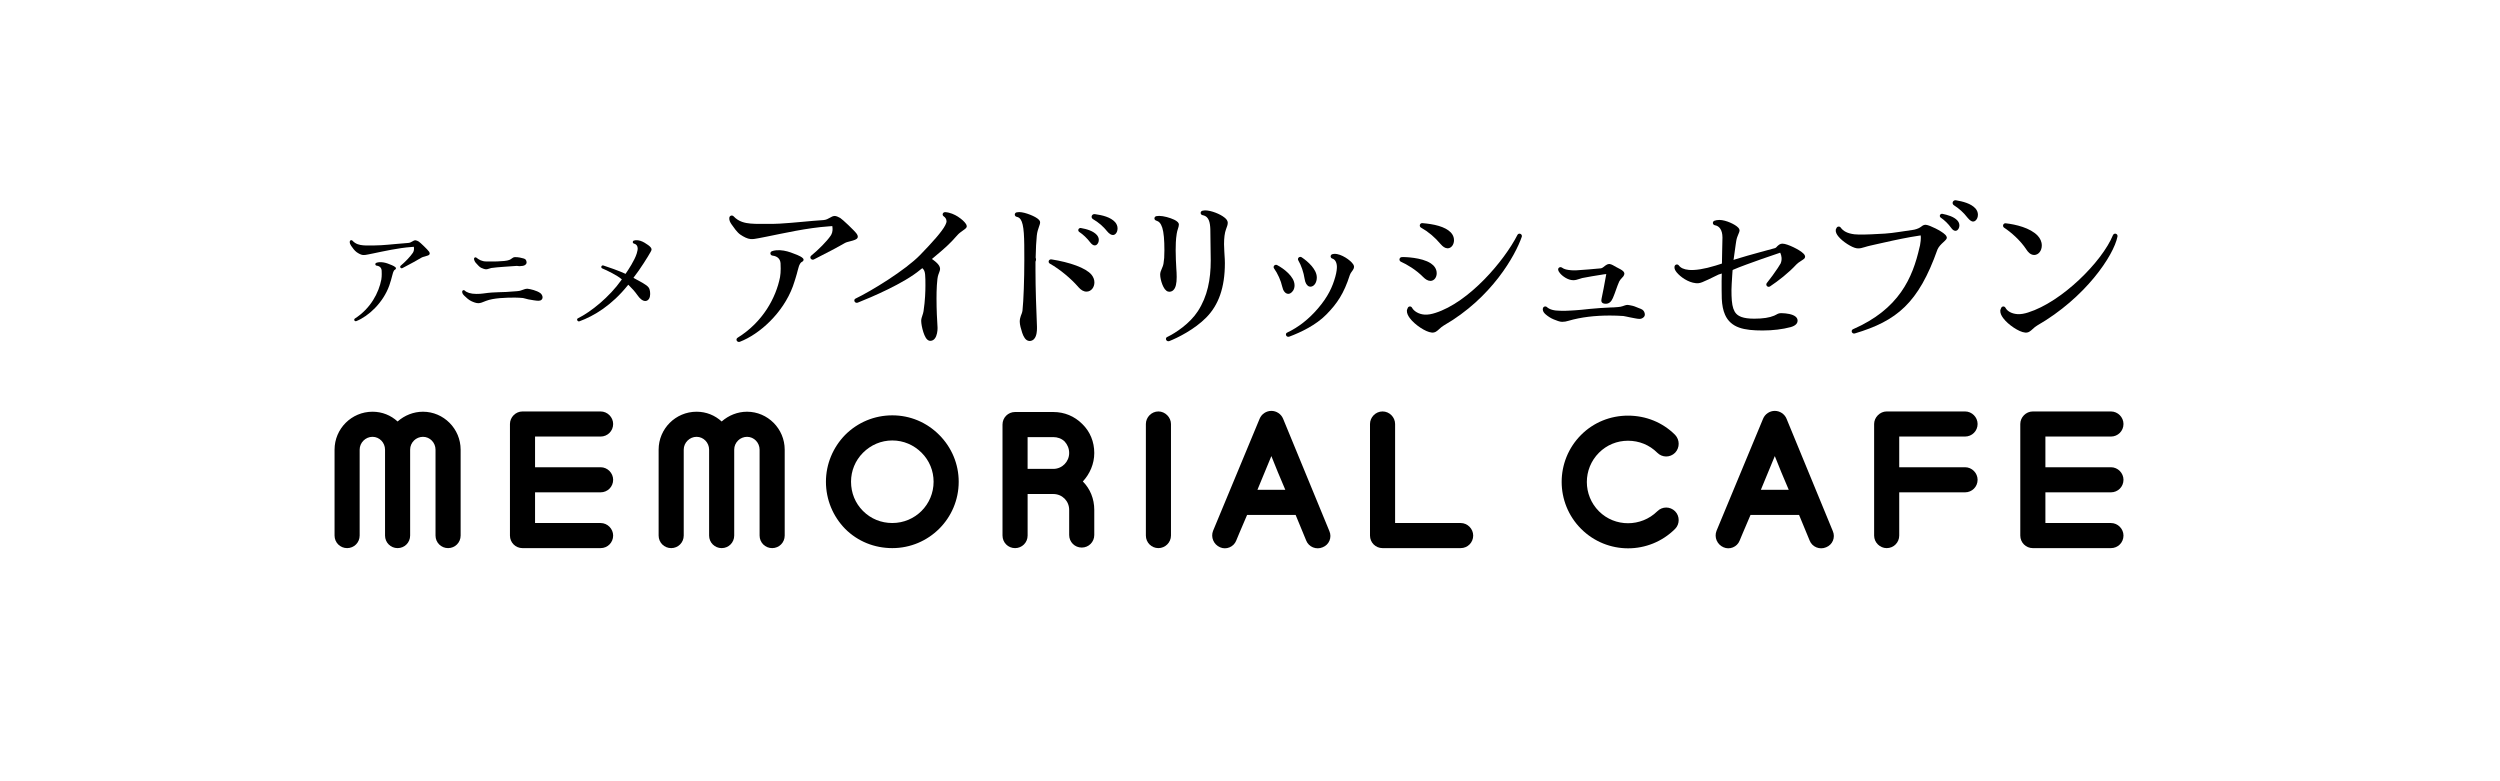<?xml version="1.0" encoding="UTF-8"?>
<svg id="_レイヤー_1" data-name="レイヤー 1" xmlns="http://www.w3.org/2000/svg" viewBox="0 0 320 100">
  <defs>
    <style>
      .cls-1 {
        fill: #fff;
      }
    </style>
  </defs>
  <rect class="cls-1" width="320" height="100"/>
  <path d="M61.581,34.277c.244.114.464.19.649.193.186,0,.392-.107.658-.167h.003c.824-.121,2.443-.203,3.268-.269l.322.037c.15-.012.29-.022.407-.037h.005c.064-.012.167-.031.274-.087l.156-.126c.047-.059.081-.143.081-.231-.005-.137-.058-.319-.173-.409h0s-.001-.001-.001-.001c0,0,0,0,0,0h0c-.065-.044-.129-.069-.217-.099-.26-.085-.681-.169-1.068-.17h-.007c-.091.003-.175.02-.247.054-.072.034-.123.075-.179.116-.088.067-.177.134-.318.191-.599.243-2.543.199-2.951.195-.556-.001-.958-.233-1.261-.488-.059-.05-.142-.059-.21-.022-.069.036-.107.11-.099.187.021.178.12.386.24.511.182.187.429.508.669.624"/>
  <path d="M69.157,37.514c-.467-.335-1.294-.519-1.629-.555h-.018c-.232-.001-.408.068-.589.136-.19.073-.38.144-.633.164h-.004s-.146.015-.146.015c-2.155.207-2.496.038-4.3.294h-.001c-.237.035-.517.053-.855.053-.754.002-1.252-.187-1.499-.432-.051-.05-.126-.067-.194-.043-.068.023-.116.083-.125.154l-.005.036v.024c.007.204.126.344.27.489.22.213.541.521.868.682.329.159.653.275.921.278.294-.003.549-.116.99-.296.95-.378,2.566-.422,3.713-.42.37,0,.718.027,1.021.053.146.014.411.124.702.177.439.077.973.175,1.285.176.156,0,.292-.043.387-.131.096-.088.136-.208.135-.313-.004-.216-.144-.429-.295-.542"/>
  <path d="M83.306,31.687c-.136-.194-.477-.426-.81-.624-.332-.193-.73-.349-1.134-.316-.083.007-.16.024-.228.047-.086.028-.142.109-.138.199.003.09.066.166.153.187.15.038.255.104.332.193.076.09.126.21.141.374.015.152-.03.41-.121.703-.271.885-1.105,2.126-1.383,2.533l-.055.075-.094-.049c-.622-.299-2.214-.868-2.744-1.029-.099-.03-.204.019-.244.114-.04.095-.008.216.088.254.659.267,1.971.932,2.451,1.352l.076.06-.055.079c-1.535,2.177-3.906,4.087-5.585,4.914-.094.047-.109.177-.055.267.054.09.164.145.262.109,1.883-.691,4.139-2.049,6.185-4.599l.068-.083.081.073c.37.357.778.805,1.091,1.256.151.22.308.398.472.53.164.129.337.221.538.223.234.001.41-.157.494-.317.089-.164.125-.35.126-.537.003-.136.011-.597-.195-.877-.286-.389-1.05-.726-1.847-1.182l-.092-.056.061-.09c.756-.947,1.895-2.776,2.138-3.235.053-.1.12-.192.112-.341l-.002-.013c-.015-.083-.048-.136-.087-.194"/>
  <path d="M49.643,33.738c-.326-.118-.725-.209-1.129-.174-.139.012-.256.043-.35.08-.082.032-.131.114-.12.199.011.085.08.152.167.162.203.025.351.094.454.195.103.101.169.237.186.425.009.084.036.749-.041,1.155-.32,1.673-1.353,3.691-3.382,4.99-.083.054-.111.161-.064.247.047.086.154.121.247.085,1.562-.623,3.431-2.352,4.221-4.563v-.002c.093-.257.152-.487.216-.682.128-.394.238-.998.34-1.143l.01-.016.04-.074.062-.065.097-.063c.059-.038.092-.103.086-.172-.005-.068-.098-.159-.256-.249-.1-.057-.31-.162-.786-.335"/>
  <path d="M54.912,32.203c-.16-.243-1.157-1.195-1.309-1.282-.155-.086-.277-.149-.417-.165h-.014c-.165.002-.261.075-.388.145-.149.088-.3.175-.505.193-1.024.063-2.364.228-3.488.293-.627.036-1.183.032-1.582.037-.262.004-.508-.005-.738-.025-.439-.04-.945-.14-1.359-.597-.05-.055-.127-.077-.199-.057s-.125.079-.137.151l-.006.036-.002.013c-.013.189.07.355.18.52.17.245.429.617.702.811.276.192.554.34.817.367.184.015.369-.018.642-.072l.639-.129c1.289-.265,3.231-.709,4.929-.828.134-.015.294-.025.294-.025,0,0,.056.26-.01.504-.033.121-.081.216-.122.275-.304.46-.969,1.151-1.549,1.641-.074.063-.088.17-.032.249.056.079.164.104.251.06.95-.493,1.985-1.059,2.479-1.361.068-.042.198-.08.365-.121.214-.055.348-.099.442-.14l.121-.072c.034-.029.084-.08.088-.171v-.01c-.006-.099-.044-.168-.089-.241"/>
  <path d="M122.64,27.747c-.466-.297-1.04-.555-1.651-.593-.138-.008-.266.071-.313.195-.046.123,0,.261.114.337.22.15.366.361.368.664.003.069-.046.251-.166.481-.418.82-1.663,2.204-3.206,3.795-1.894,1.952-6.258,4.625-8.294,5.602-.144.069-.175.254-.096.386.079.132.252.181.401.122,1.715-.682,5.894-2.45,7.979-4.193l.022-.019c.047-.041.253-.196.253-.196,0,0,.09.065.17.182.08.116.162.291.195.647.037.354.038.826.038,1.385,0,.682-.031,1.912-.239,3.275v.003c-.027.188-.086.372-.153.569-.071.212-.147.424-.149.674.002.363.11.934.276,1.453.084.259.182.5.301.697.061.098.126.187.214.265.086.075.21.149.374.15.235.002.434-.122.549-.26.178-.21.255-.461.309-.699.052-.239.068-.46.069-.606v.002-.134s0-.022,0-.022c-.061-.845-.131-2.328-.131-3.698,0-.58.01-1.117.045-1.701.032-.58.098-1.094.177-1.309v-.003s.095-.26.095-.26c.064-.178.134-.332.138-.533-.01-.3-.184-.508-.357-.696-.178-.185-.382-.342-.535-.452l-.152-.106.141-.119.396-.334c1.029-.863,1.735-1.457,2.748-2.627h0c.195-.217.428-.383.652-.541l.26-.189.124-.106c.039-.043.079-.066.125-.178l.014-.113c-.012-.12-.056-.197-.106-.281-.179-.278-.533-.609-1-.912"/>
  <path d="M140.131,27.406c-.169-.021-.33.074-.386.229-.056.155.008.327.154.412.723.421,1.316.935,1.839,1.587l.004.005c.122.147.238.25.35.321.116.07.208.116.36.121.157-.004.251-.069.317-.125.188-.176.272-.411.279-.717.002-.307-.124-.588-.313-.804-.576-.639-1.619-.895-2.604-1.03"/>
  <path d="M139.55,31.027l.002.002c.093.119.181.206.27.271.092.062.172.111.312.116.143-.007.194-.058.249-.097.146-.125.261-.328.265-.61.001-.237-.099-.452-.245-.623-.443-.505-1.261-.765-2.052-.899-.132-.021-.262.05-.312.169-.05.12-.007.258.103.331.498.329.996.799,1.406,1.338"/>
  <path d="M134.577,33.199c-.145-.022-.284.058-.334.191-.05.133.006.28.133.352,1.337.751,2.721,1.942,3.581,2.917l.114.129c.286.324.619.539,1.003.541.304.001.571-.154.742-.371.173-.218.267-.501.268-.808.001-.359-.136-.702-.378-.995-.733-.872-2.772-1.583-5.129-1.956"/>
  <path d="M131.848,27.48c-.479-.186-.985-.331-1.394-.334-.12,0-.23.012-.329.035-.138.032-.235.152-.233.289.002.137.103.254.242.282.234.051.374.144.512.344.206.3.343.881.403,1.746.063.864.064,2.008.064,3.454,0,2.468-.099,5.189-.232,6.432v.002c-.031.303-.153.502-.217.706v-.002c-.068.211-.138.433-.136.75.002.368.15.92.315,1.417.084.248.185.48.321.671.069.096.147.183.248.253.099.07.23.122.373.122.239.003.453-.112.581-.259.195-.222.268-.49.315-.734.044-.244.051-.468.051-.593v-.24c-.092-2.264-.19-4.875-.19-7.24v-1.078l.062-.2.004-.151-.044-.179c.023-1.186.072-2.115.147-2.828.048-.464.17-.813.278-1.119.067-.201.138-.359.145-.559-.005-.161-.08-.254-.146-.331-.241-.253-.659-.461-1.138-.656"/>
  <path d="M166.997,35.724v-.002c.036.243.103.455.207.628l.199.231c.083.065.199.117.329.117.282-.006.48-.18.611-.385.132-.21.209-.482.209-.795-.004-.551-.305-1.053-.68-1.493-.379-.44-.848-.82-1.26-1.093-.116-.077-.273-.066-.376.026-.104.092-.128.242-.059.36.385.656.681,1.513.82,2.406"/>
  <path d="M164.904,37.614c.125-.005.187-.038.274-.083.24-.132.528-.471.525-1.015-.007-.597-.375-1.117-.814-1.557-.444-.439-.98-.8-1.418-1.029-.123-.064-.276-.039-.37.062-.094.101-.104.25-.025.361.472.663.878,1.562,1.049,2.339v-.003c.057.27.147.48.27.64.121.156.286.28.509.284"/>
  <path d="M172.209,32.959c-.442-.264-.941-.484-1.437-.463l-.037.004-.165.029c-.137.024-.239.135-.248.27-.008.134.079.257.211.297.31.095.549.398.588.969.016.251-.028.75-.204,1.37-.363,1.296-.931,2.547-2.233,4.063-1.133,1.32-2.445,2.378-3.958,3.089-.141.067-.161.259-.079.388.082.13.248.165.394.11,1.484-.558,3.388-1.47,4.706-2.803,1.418-1.434,2.277-2.723,3.03-5.075.06-.187.165-.329.276-.479l.002-.002c.073-.102.149-.202.208-.333l.018-.054.03-.132.007-.079c-.01-.128-.058-.213-.111-.3-.191-.287-.556-.598-.997-.87"/>
  <path d="M194.235,30.063c-1.688,3.333-6.213,8.642-10.527,9.995-.434.136-.904.248-1.398.209-.717-.054-1.328-.437-1.557-.856l-.014-.026c-.057-.104-.167-.166-.284-.159-.117.007-.219.082-.263.192l-.089.224-.021.091c-.02.355.142.667.361.97.334.452.839.888,1.358,1.232.524.342,1.036.595,1.476.635.185.017.375-.027.525-.117.151-.089.273-.201.427-.341.174-.159.353-.321.569-.446l.005-.003c6.167-3.547,9.165-8.996,9.982-11.344.052-.15-.016-.314-.158-.381-.142-.067-.318-.019-.389.122"/>
  <path d="M183.099,35.956c.249,0,.464-.137.595-.318.133-.183.203-.413.203-.661.003-.556-.327-.983-.737-1.255-.62-.416-1.463-.603-2.168-.708-.706-.102-1.262-.109-1.292-.109h-.006l-.266.005c-.142.003-.263.105-.291.246-.028.141.044.283.174.342.773.349,1.92,1.014,2.862,1.969.287.285.582.481.927.489"/>
  <path d="M184.419,31.263c.253.291.523.51.875.523.264,0,.48-.155.612-.346.134-.194.207-.437.207-.699.002-.378-.156-.718-.401-.978-.74-.773-2.175-1.08-3.654-1.204-.143-.011-.273.08-.313.218-.041.139.019.287.144.357.922.516,1.769,1.227,2.529,2.13"/>
  <path d="M248.992,30.044c-.271-.27-.748-.551-1.236-.8-.243-.122-.485-.232-.698-.315-.217-.083-.391-.142-.562-.158h-.026c-.127-.003-.256.038-.352.094-.098.056-.179.12-.277.197-.229.181-.734.346-1.068.378h-.009c-1.049.133-2.373.393-3.507.462-1.142.07-2.449.135-3.31.121-.22-.006-.415-.014-.579-.033-.886-.108-1.427-.396-1.759-.862-.061-.086-.164-.134-.272-.127-.108.007-.203.069-.251.163l-.08.158-.029.093c-.032.314.119.572.309.82.293.37.735.724,1.178,1.009.45.283.87.494,1.228.542.368.042.668-.057,1.008-.159.21-.064.43-.131.688-.186.247-.052.53-.118.838-.19,1.114-.26,2.972-.666,4.305-.905l1.312-.214s.09.353-.081,1.281c-.013.068-.034.137-.054.212-.002.006-.007.026-.007.026h0c-.882,3.905-2.602,7.909-8.527,10.495-.143.063-.196.235-.132.374.063.139.224.206.374.161,5.362-1.607,8.145-3.864,10.583-10.753.17-.38.466-.66.735-.909l.243-.232.114-.127.053-.077c.016-.033.042-.069.048-.164l-.01-.08c-.041-.134-.111-.211-.188-.293"/>
  <path d="M248.629,27.371c-.129-.025-.259.04-.311.158-.052.117-.012.253.096.326.493.334.969.798,1.343,1.321.079.112.16.197.244.26.086.06.167.108.3.113.139-.008.189-.056.243-.095.142-.122.254-.32.259-.595.001-.245-.104-.465-.255-.634-.456-.5-1.273-.721-1.919-.854"/>
  <path d="M250.352,25.635c-.169-.027-.333.064-.394.217-.062.154-.004.327.139.417.673.424,1.244.946,1.761,1.611l.007.008c.15.181.275.291.382.361l.147.076.064.019.03.006.016.003.048.003c.17-.006.252-.073.319-.126.186-.169.298-.414.304-.741.001-.311-.128-.593-.319-.81-.58-.638-1.618-.895-2.504-1.046"/>
  <path d="M206.227,39.354s.655-.013.882-.051h0c.239-.011.409-.061.592-.114.168-.05.4-.161.62-.161h.014c.143.009.359.053.645.117.28.065.541.206.806.298.179.063.326.12.453.207.21.152.296.411.3.6,0,.032.005.187-.12.322-.127.137-.323.249-.552.248-.346-.001-.818-.135-1.24-.201-.325-.052-.633-.155-.837-.17-.576-.04-1.149-.06-1.723-.06-1.911,0-3.702.203-5.304.674h0c-.263.088-.543.133-.82.133-.308-.003-.681-.162-1.071-.315-.387-.155-.771-.413-1.049-.659-.18-.164-.34-.356-.347-.626l.004-.049.016-.085c.019-.104.099-.19.206-.223.107-.032.225-.006.305.068.317.296.868.471,1.745.471.419,0,.848.016,1.242-.024h.005c.398-.034.875-.036,1.404-.1.676-.082,1.443-.146,2.279-.213l.114-.01,1.429-.078Z"/>
  <path d="M206.445,38.157c.328-.76.507-1.44.814-2.125.087-.177.216-.317.353-.464l.003-.004.16-.177.049-.074.072-.161.023-.111c-.003-.139-.066-.226-.122-.295-.203-.225-.544-.352-.879-.541-.351-.198-.636-.384-.892-.412h-.03c-.109-.003-.22.029-.302.071l-.226.14c-.158.111-.359.321-.545.342-.582.068-2.653.228-3.194.258-.224.012-.438.001-.644-.016-.464-.04-.856-.108-1.151-.33-.096-.073-.229-.083-.336-.028-.108.056-.169.168-.155.282.027.182.118.312.232.455.175.21.425.423.718.595.293.17.628.302.986.304.286,0,.511-.077.79-.166.109-.035.221-.071.357-.11.152-.041,2.195-.4,2.786-.478l.291-.031s-.206,1.128-.333,1.808c-.137.736-.234,1.163-.271,1.348-.051.252-.096.645.544.645.433,0,.711-.287.901-.727"/>
  <path d="M156.77,27.874c-.303-.254-.734-.479-1.188-.653-.456-.172-.924-.292-1.326-.294l-.042.003-.263.034c-.151.019-.264.138-.268.281-.005.143.1.268.249.296.257.05.423.145.556.276.198.196.32.51.38.901.062.389.063.841.063,1.284,0,.496.011,1.142.022,1.729.011.604.021,1.023.021,1.608,0,2.433-.411,4.588-1.649,6.496-1.027,1.583-2.85,2.793-3.946,3.309-.143.067-.176.249-.099.382.077.133.247.19.395.132.989-.388,3.201-1.46,4.741-3.031,1.545-1.578,2.372-3.787,2.369-6.962,0-.361-.022-.635-.041-.945l-.032-.552c-.018-.372-.035-.584-.035-.901,0-.818.083-1.464.25-1.912.132-.344.223-.588.227-.842-.011-.286-.187-.468-.382-.64"/>
  <path d="M150.572,34.422h0c-.043-.801-.086-1.49-.086-2.386,0-.584.015-1.403.13-2.089v-.01c.032-.234.097-.453.164-.664.053-.176.112-.335.117-.521-.003-.149-.075-.248-.142-.322-.122-.128-.276-.217-.459-.308-.55-.262-1.351-.483-1.928-.488-.135,0-.253.012-.356.033-.138.028-.24.141-.246.274-.006.133.085.254.221.292.361.109.593.33.788.924.185.588.269,1.571.268,2.878,0,.841-.034,1.211-.109,1.663v.003c-.041.27-.135.488-.23.708-.097.226-.201.45-.202.738.002.356.111.842.281,1.278.086.217.186.418.312.584l.224.222c.089.062.208.114.347.114.176.002.357-.064.486-.175.195-.168.296-.399.366-.68.068-.283.098-.625.098-1.037,0-.402-.023-.76-.044-1.032"/>
  <path d="M101.182,32.304c-.524-.183-1.166-.324-1.815-.271-.224.019-.411.067-.562.124-.131.051-.211.178-.193.31.018.132.128.236.269.252.325.038.564.147.73.303.166.157.272.369.299.66.015.13.059,1.164-.066,1.795-.514,2.601-2.175,5.737-5.435,7.756-.134.083-.178.25-.102.383.076.133.248.189.396.131,2.51-.968,5.514-3.656,6.784-7.092v-.003c.15-.399.243-.756.347-1.06.206-.613.382-1.551.546-1.777l.016-.025.065-.114.1-.102.156-.097c.094-.059.147-.161.139-.267-.008-.106-.158-.247-.411-.388-.16-.089-.497-.252-1.263-.52"/>
  <path d="M109.652,29.919c-.256-.378-1.86-1.884-2.103-2.019-.25-.133-.445-.231-.671-.257h-.023c-.266.004-.42.116-.624.226-.239.137-.482.272-.812.3-1.647.098-3.8.355-5.606.455-1.008.056-1.901.024-2.542.032-.421.006-.817-.008-1.186-.039-.706-.062-1.52-.217-2.184-.928-.08-.086-.204-.12-.32-.089-.116.031-.201.122-.22.234l-.009.056-.003.021c-.021.294.112.552.29.808.273.381.688,1.01,1.127,1.312.444.299.89.529,1.314.57.295.023.593-.028,1.032-.112l1.027-.201c2.072-.411,5.192-1.128,7.922-1.312.216-.023.472-.038.472-.038,0,0,.09.43-.016.81-.053.188-.13.336-.196.428-.488.715-1.558,1.788-2.489,2.551-.119.098-.141.265-.052.387.09.122.263.162.402.093,1.528-.766,3.19-1.646,3.984-2.115.109-.066.318-.124.586-.189.345-.085.56-.154.71-.219l.195-.112c.054-.045.135-.124.141-.266v-.016c-.01-.154-.072-.261-.144-.374"/>
  <path d="M220.367,35.881c0,.848,0,1.657.021,2.358v.005c.039.821.173,1.491.416,2.04.361.826.993,1.359,1.808,1.647.816.291,1.812.37,3.008.371,1.284,0,2.552-.152,3.583-.431h.005c.367-.108.593-.244.733-.413.142-.165.154-.37.151-.421.002-.215-.12-.397-.261-.51-.214-.174-.488-.266-.798-.336-.31-.067-.656-.101-1.001-.107h-.005c-.266-.011-.472.073-.619.164l-.003.002c-.094.053-.185.103-.308.154h-.003c-.594.254-1.43.388-2.551.387-.708,0-1.241-.075-1.629-.215-.579-.216-.858-.53-1.052-1.085-.188-.555-.236-1.353-.234-2.383,0-.62.201-3.359.201-3.359,0,0,.234-1.772.345-2.483l.068-.439c.057-.346.169-.61.268-.848v.002s.095-.235.095-.235c.027-.08.054-.147.058-.261l-.005-.055c-.028-.129-.088-.204-.15-.277-.22-.239-.594-.46-1.04-.657-.445-.191-.943-.342-1.398-.344-.248,0-.456.041-.625.103-.129.048-.208.173-.196.308.013.135.115.243.251.266.305.054.527.199.698.452.169.253.277.629.277,1.12-.01.615-.026,1.249-.041,1.888-.016.653-.064,3.593-.064,3.593"/>
  <path d="M230.863,32.476c-.282-.288-.784-.581-1.309-.835-.261-.125-.524-.235-.761-.316-.24-.08-.444-.135-.64-.138-.127-.003-.268.036-.372.101-.105.064-.184.136-.284.224,0,0-.148.194-.281.242-.133.048-3.283.866-5.063,1.428l-2.563.815c-1.45.444-2.61.622-3.41.551-.656-.058-1.062-.264-1.291-.573-.07-.095-.19-.14-.306-.117-.117.024-.208.113-.234.227l-.012.053-.006.039c-.012.27.115.461.271.67.487.601,1.478,1.299,2.446,1.397.226.026.475.026.844-.125.375-.144.953-.424,2.084-.977l1.744-.563c1.023-.453,2.607-1.001,3.783-1.426.587-.212,2.225-.762,2.225-.762l.074-.028.057-.022s.01.019.023.046c.011.022.024.052.039.09.091.227.225.713.002,1.242-.002.004-.002.009-.004.013h0s-.003,0-.004.001c-.106.18-.222.369-.357.572-.405.615-.919,1.318-1.405,1.924-.093.115-.086.281.016.389.102.108.269.126.392.044,1.051-.703,2.361-1.711,3.377-2.812.137-.152.337-.285.552-.424l.272-.181.128-.094.129-.135.036-.224c-.038-.143-.111-.228-.192-.315"/>
  <path d="M270.46,30.096c-1.403,3.417-6.545,8.547-10.86,9.9-.433.136-.904.248-1.398.209-.717-.054-1.263-.374-1.492-.792l-.015-.026c-.056-.104-.167-.166-.284-.159-.117.007-.219.082-.263.192l-.089.224-.021.091c-.02.355.142.667.361.97.334.452.839.888,1.358,1.232.524.342,1.036.595,1.476.635.185.017.375-.027.525-.117.151-.089.273-.201.427-.341.174-.159.354-.321.569-.446l.005-.003c6.167-3.547,9.8-8.951,10.28-11.392.031-.156-.06-.308-.209-.354-.15-.046-.308.03-.368.177"/>
  <path d="M259.393,31.963h0c.089.138.205.294.363.428.158.132.37.247.626.247.543-.012.968-.532.968-1.216.001-.489-.212-.917-.527-1.254-.952-1.003-2.8-1.443-4.099-1.588-.139-.015-.27.069-.317.203s.003.282.12.36c.862.568,2.068,1.595,2.866,2.82"/>
  <path d="M42.823,68.552v-10.996c0-2.678,2.178-4.856,4.856-4.856,1.25,0,2.356.464,3.213,1.25.893-.786,2.035-1.25,3.249-1.25,2.642,0,4.82,2.178,4.82,4.856v10.996c0,.893-.715,1.607-1.607,1.607s-1.607-.715-1.607-1.607v-10.996c0-.893-.714-1.643-1.606-1.643-.428,0-.857.179-1.143.465-.321.321-.5.714-.5,1.178v10.996c0,.893-.713,1.607-1.606,1.607s-1.607-.715-1.607-1.607v-10.996c0-.893-.713-1.643-1.606-1.643s-1.643.75-1.643,1.643v10.996c0,.893-.713,1.607-1.606,1.607s-1.607-.715-1.607-1.607"/>
  <path d="M68.487,55.878v3.928h8.389c.893,0,1.607.75,1.607,1.607,0,.892-.714,1.606-1.607,1.606h-8.389v3.928h8.389c.893,0,1.607.749,1.607,1.606,0,.893-.714,1.607-1.607,1.607h-9.995c-.893,0-1.607-.715-1.607-1.607v-14.28c0-.857.714-1.607,1.607-1.607h9.995c.893,0,1.607.75,1.607,1.607,0,.893-.714,1.606-1.607,1.606h-8.389Z"/>
  <path d="M84.304,68.552v-10.996c0-2.678,2.178-4.856,4.856-4.856,1.25,0,2.356.464,3.213,1.25.893-.786,2.035-1.25,3.249-1.25,2.642,0,4.82,2.178,4.82,4.856v10.996c0,.893-.714,1.607-1.607,1.607s-1.607-.715-1.607-1.607v-10.996c0-.893-.713-1.643-1.606-1.643-.428,0-.857.179-1.143.465-.321.321-.5.714-.5,1.178v10.996c0,.893-.713,1.607-1.606,1.607s-1.607-.715-1.607-1.607v-10.996c0-.893-.713-1.643-1.606-1.643s-1.643.75-1.643,1.643v10.996c0,.893-.713,1.607-1.606,1.607s-1.607-.715-1.607-1.607"/>
  <path d="M108.183,67.695c-1.57-1.606-2.463-3.748-2.463-6.033,0-2.249.893-4.392,2.463-5.998,1.607-1.607,3.748-2.5,6.033-2.5s4.392.893,5.999,2.5c1.606,1.606,2.499,3.748,2.499,5.998,0,4.712-3.82,8.497-8.498,8.497-2.285,0-4.426-.857-6.033-2.464M108.933,61.662c0,1.428.535,2.749,1.535,3.748,1,1,2.32,1.536,3.748,1.536,2.928,0,5.284-2.357,5.284-5.284,0-1.392-.535-2.714-1.535-3.713-1-.999-2.32-1.57-3.75-1.57s-2.749.571-3.748,1.57c-.999.999-1.535,2.32-1.535,3.713"/>
  <path d="M128.321,68.552v-14.209c0-.893.713-1.606,1.606-1.606h4.892c1.428,0,2.713.535,3.713,1.535.999.964,1.535,2.285,1.535,3.713,0,1.392-.571,2.678-1.464,3.642.928.928,1.464,2.214,1.464,3.642v3.213c0,.893-.713,1.607-1.606,1.607s-1.607-.715-1.607-1.607v-3.213c0-1.143-.891-2.035-2.034-2.035h-3.285v5.319c0,.893-.715,1.607-1.607,1.607s-1.606-.714-1.606-1.607M131.534,60.019h3.285c1.143,0,2.034-.928,2.034-2.035,0-.571-.214-1.07-.571-1.464-.393-.393-.929-.571-1.464-.571h-3.285v4.069Z"/>
  <path d="M146.672,68.552v-14.28c0-.857.715-1.607,1.607-1.607.857,0,1.606.75,1.606,1.607v14.28c0,.893-.749,1.607-1.606,1.607-.893,0-1.607-.715-1.607-1.607"/>
  <path d="M155.273,67.946l5.962-14.353c.25-.607.857-1,1.5-1s1.249.393,1.499,1l5.926,14.388c.358.821-.036,1.749-.857,2.07-.821.357-1.785-.036-2.107-.856,0,0-.571-1.392-1.356-3.285h-6.212c-.821,1.893-1.392,3.285-1.392,3.285-.321.821-1.285,1.213-2.071.856-.821-.356-1.213-1.284-.893-2.106M160.95,62.697h3.57c-.643-1.499-1.286-3.034-1.785-4.319-.535,1.286-1.178,2.82-1.785,4.319"/>
  <path d="M188.569,68.552c0,.893-.713,1.607-1.606,1.607h-9.997c-.893,0-1.606-.715-1.606-1.607v-14.28c0-.857.713-1.607,1.606-1.607s1.607.75,1.607,1.607v12.674h8.39c.893,0,1.606.749,1.606,1.606"/>
  <path d="M204.668,57.949c-2.07,2.07-2.07,5.427,0,7.497,2.036,2.036,5.391,2.036,7.462,0,.642-.642,1.642-.642,2.285,0,.607.608.607,1.643,0,2.249-3.321,3.321-8.711,3.321-12.032,0-3.32-3.32-3.32-8.711,0-12.031,1.607-1.607,3.75-2.463,5.998-2.463,2.285,0,4.427.856,6.034,2.463.607.642.607,1.643,0,2.285-.643.642-1.643.642-2.285,0-1-.999-2.32-1.535-3.75-1.535-1.392,0-2.712.535-3.713,1.535"/>
  <path d="M219.714,67.946l5.962-14.353c.25-.607.857-1,1.499-1s1.25.393,1.5,1l5.925,14.388c.358.821-.036,1.749-.856,2.07-.821.357-1.785-.036-2.107-.856,0,0-.571-1.392-1.357-3.285h-6.212c-.82,1.893-1.392,3.285-1.392,3.285-.32.821-1.284,1.213-2.07.856-.821-.356-1.214-1.284-.892-2.106M225.39,62.697h3.57c-.642-1.499-1.286-3.034-1.785-4.319-.535,1.286-1.177,2.82-1.785,4.319"/>
  <path d="M239.888,68.552v-14.28c0-.857.75-1.607,1.606-1.607h10.032c.893,0,1.607.75,1.607,1.607,0,.893-.715,1.606-1.607,1.606h-8.425v3.928h8.425c.893,0,1.607.75,1.607,1.607,0,.892-.715,1.606-1.607,1.606h-8.425v5.534c0,.893-.715,1.607-1.607,1.607-.856,0-1.606-.715-1.606-1.607"/>
  <path d="M261.811,55.878v3.928h8.389c.893,0,1.606.75,1.606,1.607,0,.892-.713,1.606-1.606,1.606h-8.389v3.928h8.389c.893,0,1.606.749,1.606,1.606,0,.893-.713,1.607-1.606,1.607h-9.996c-.892,0-1.607-.715-1.607-1.607v-14.28c0-.857.715-1.607,1.607-1.607h9.996c.893,0,1.606.75,1.606,1.607,0,.893-.713,1.606-1.606,1.606h-8.389Z"/>
</svg>